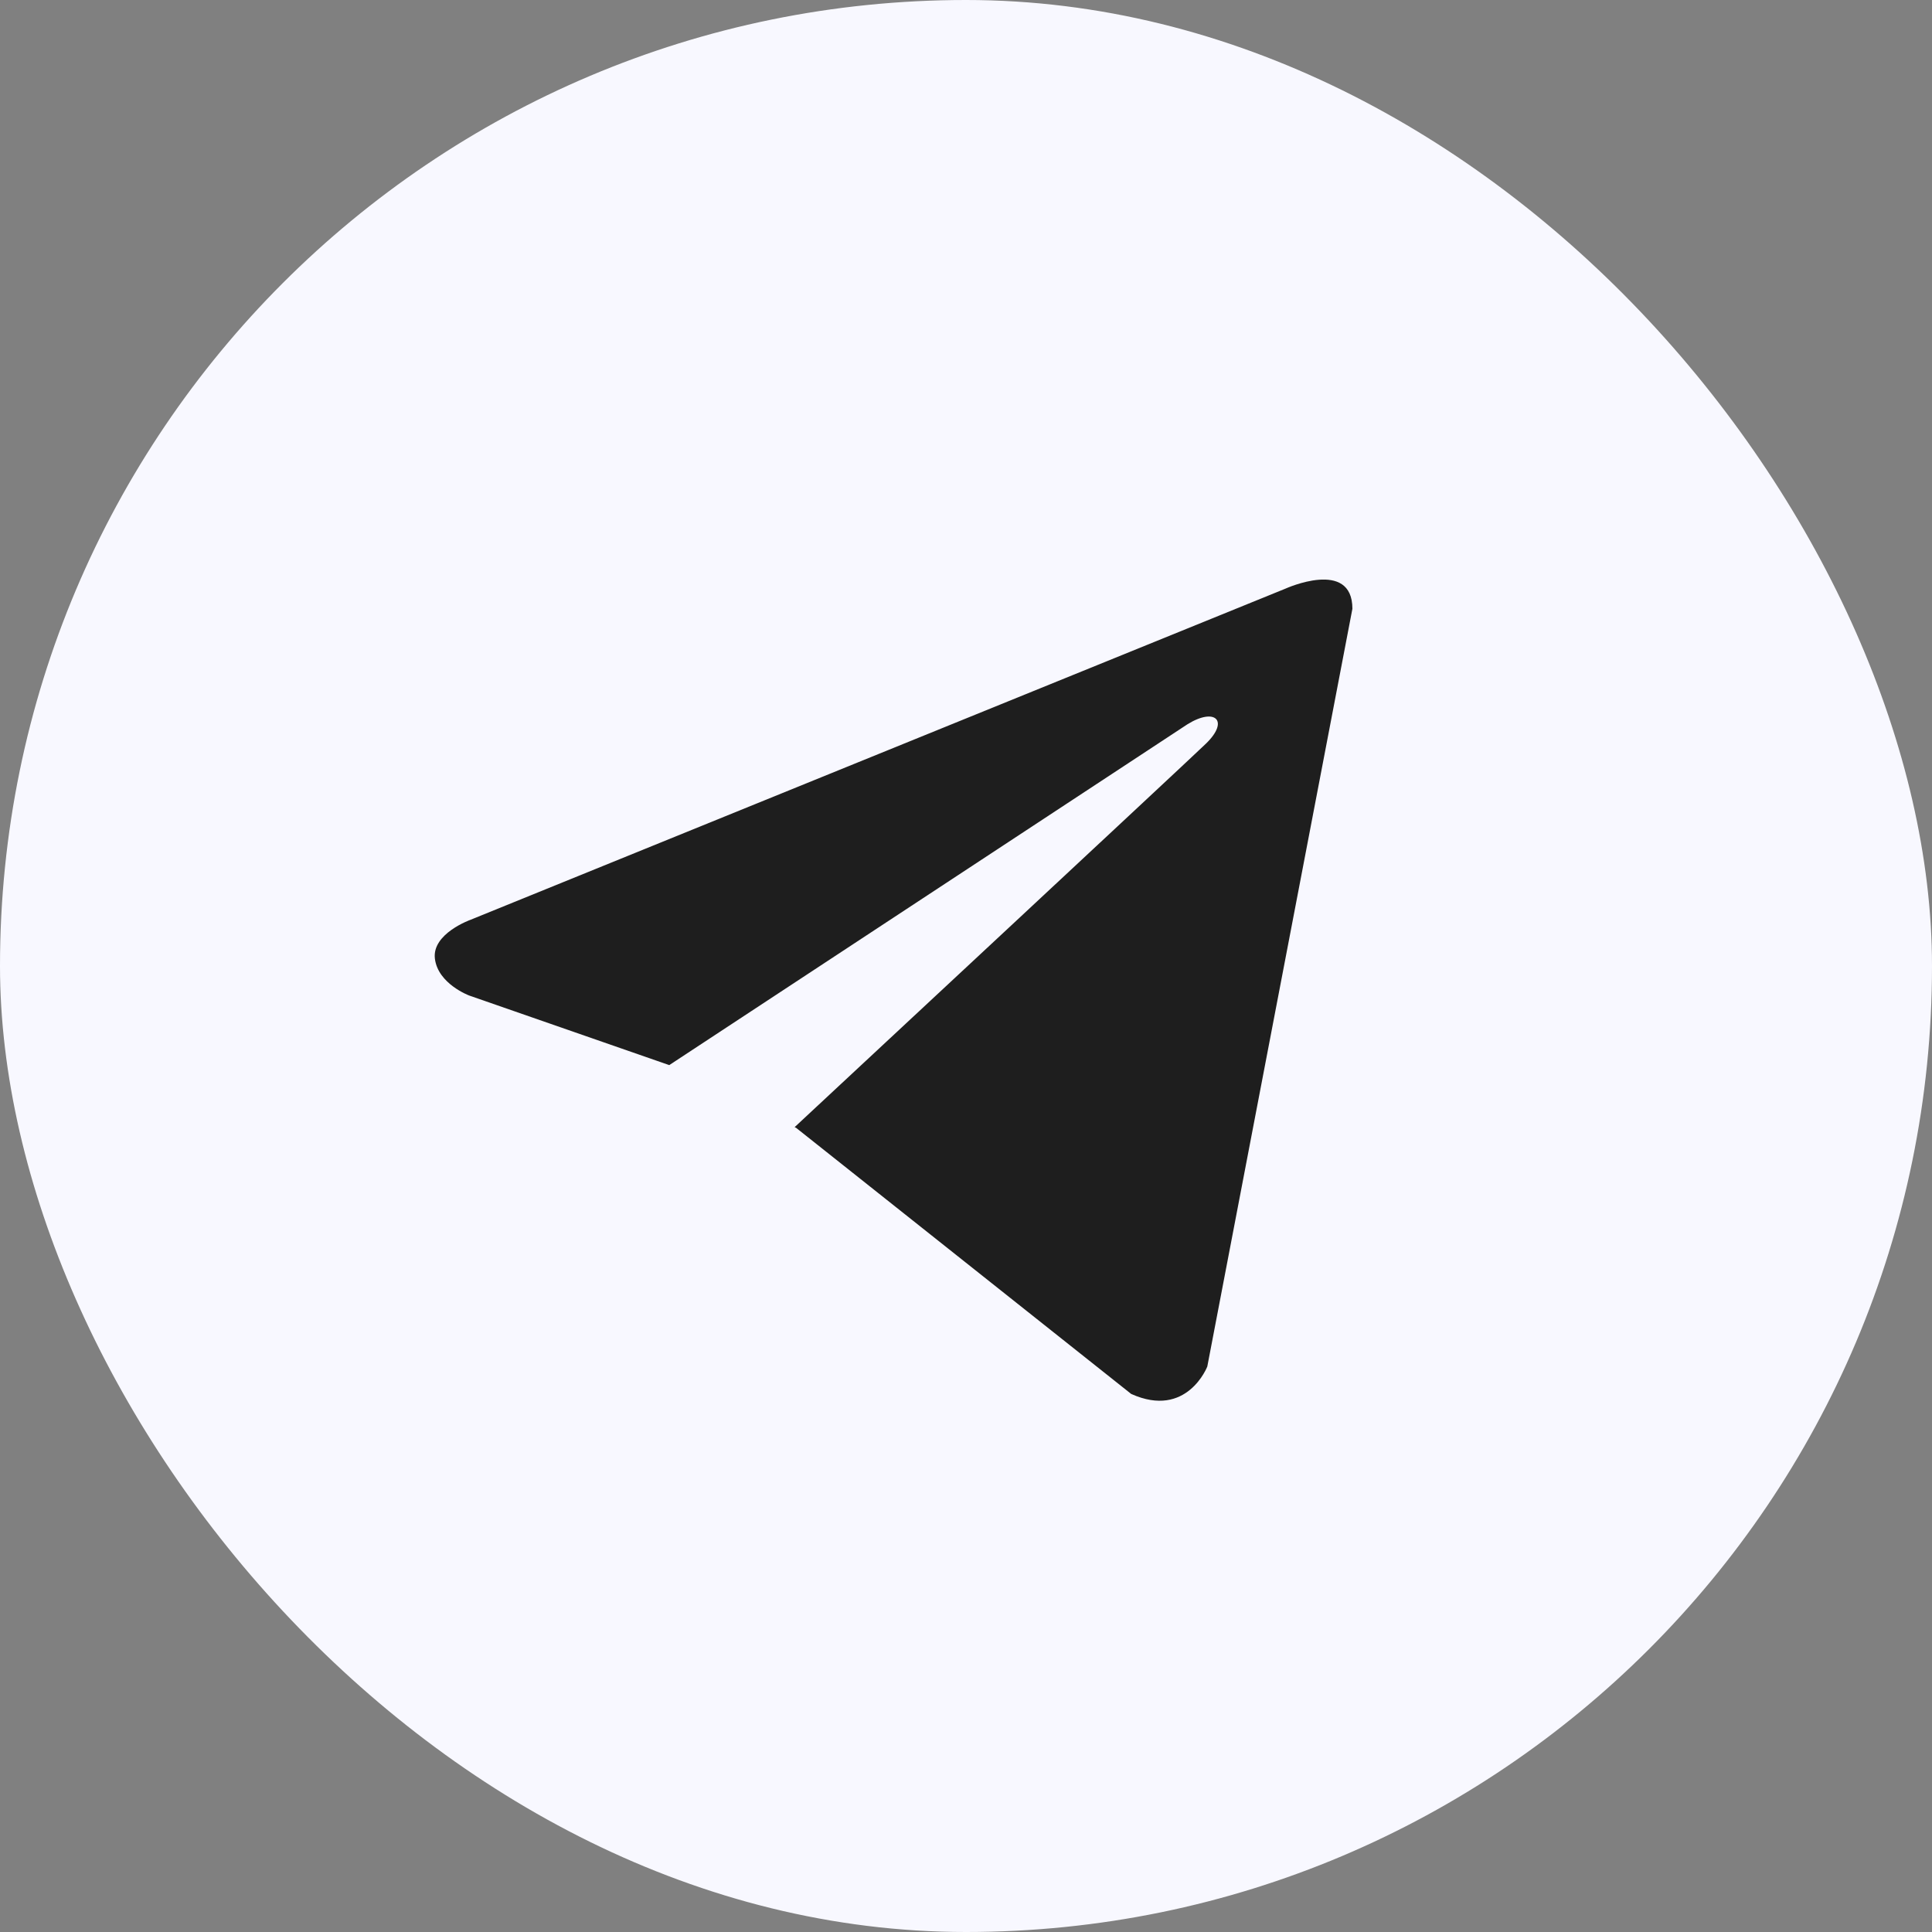 <?xml version="1.0" encoding="UTF-8"?> <svg xmlns="http://www.w3.org/2000/svg" width="10" height="10" viewBox="0 0 10 10" fill="none"><rect x="0" y="0" width="10" height="10" fill="#808080" stroke="none"/><rect width="10" height="10" rx="5" fill="#F8F8FF"></rect><path d="M7 3.151L6.249 7.073C6.249 7.073 6.144 7.345 5.855 7.215L4.121 5.838L4.113 5.834C4.347 5.616 6.163 3.926 6.242 3.849C6.365 3.73 6.289 3.66 6.146 3.749L3.464 5.513L2.429 5.153C2.429 5.153 2.267 5.093 2.251 4.962C2.235 4.832 2.435 4.761 2.435 4.761L6.653 3.047C6.653 3.047 7 2.889 7 3.151V3.151Z" fill="#1E1E1E"></path></svg> 